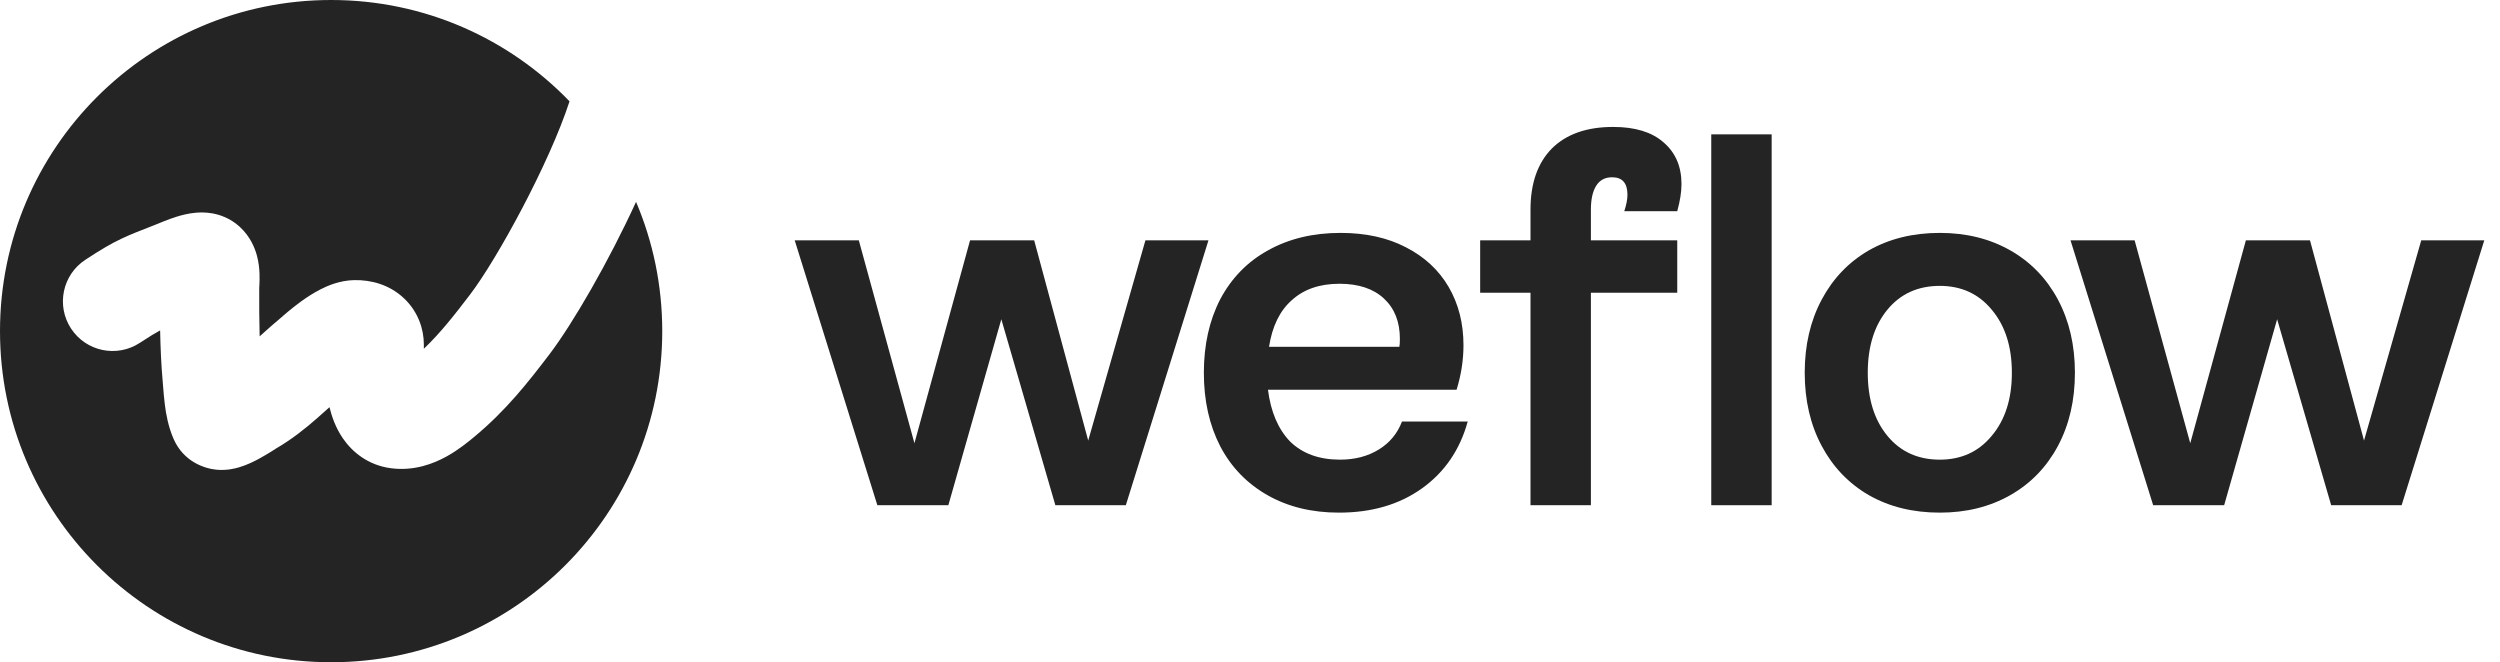 <svg width="151" height="40" viewBox="0 0 151 40" fill="none" xmlns="http://www.w3.org/2000/svg">
<g clip-path="url(#clip0_1377_1910)">
<path d="M20 40C31.046 40 40 31.046 40 20C40 17.23 39.437 14.591 38.418 12.192C36.767 15.793 34.604 19.536 33.177 21.412C31.908 23.079 30.57 24.788 28.645 26.385L28.627 26.4C28.302 26.67 27.69 27.178 26.952 27.582C26.207 27.991 25.019 28.472 23.597 28.279C22.25 28.097 21.286 27.323 20.7 26.462C20.272 25.833 20.038 25.158 19.901 24.594C19.667 24.804 19.413 25.034 19.096 25.31C18.43 25.889 17.639 26.529 16.67 27.092L16.644 27.109C16.586 27.146 16.502 27.2 16.402 27.263C16.208 27.385 15.929 27.555 15.627 27.717C15.368 27.857 14.918 28.087 14.426 28.23C14.209 28.294 13.701 28.428 13.08 28.37C12.363 28.304 11.09 27.897 10.483 26.505C10.157 25.756 10.027 24.994 9.959 24.462C9.91 24.084 9.875 23.637 9.851 23.34C9.844 23.243 9.837 23.162 9.832 23.105C9.736 22.043 9.692 20.988 9.672 19.956C9.401 20.1 9.053 20.31 8.445 20.709C7.06 21.617 5.2 21.231 4.291 19.845C3.383 18.46 3.769 16.6 5.155 15.691C6.054 15.101 6.681 14.723 7.391 14.391C7.859 14.171 8.378 13.968 8.972 13.736C9.171 13.658 9.379 13.577 9.595 13.49C9.567 13.502 10.152 13.249 10.668 13.089C10.93 13.007 11.351 12.89 11.82 12.849C12.058 12.828 12.418 12.815 12.834 12.889C13.242 12.963 13.895 13.158 14.488 13.706C15.136 14.305 15.399 15.006 15.514 15.425C15.634 15.862 15.665 16.26 15.674 16.521C15.684 16.795 15.675 17.043 15.668 17.196C15.657 17.421 15.657 17.401 15.657 17.399C15.655 18.41 15.655 19.376 15.682 20.317L15.716 20.286C16.14 19.906 16.643 19.454 17.095 19.083C16.986 19.172 17.598 18.631 18.19 18.203C18.504 17.977 18.914 17.703 19.367 17.472C19.749 17.278 20.492 16.938 21.39 16.919C22.428 16.897 23.544 17.199 24.417 18.033C25.257 18.836 25.6 19.878 25.6 20.8V20.877C25.6 20.91 25.6 20.943 25.6 20.976C25.6 21.006 25.6 21.036 25.6 21.066C26.58 20.128 27.408 19.084 28.402 17.778C30.023 15.649 33.177 9.882 34.4 6.12C30.762 2.347 25.655 0 20 0C8.954 0 0 8.954 0 20C0 31.046 8.954 40 20 40Z" fill="#242424"/>
<path d="M65.728 26.611L69.184 14.515H72.992L68 30.515H63.744L60.48 19.283L57.28 30.515H52.992L48 14.515H51.872L55.232 26.771L58.592 14.515H62.464L65.728 26.611Z" fill="#242424"/>
<path d="M88.65 25.459C88.18 27.166 87.263 28.51 85.897 29.491C84.532 30.472 82.858 30.963 80.874 30.963C79.231 30.963 77.791 30.611 76.553 29.907C75.316 29.203 74.367 28.222 73.706 26.963C73.044 25.683 72.713 24.2 72.713 22.515C72.713 20.83 73.044 19.347 73.706 18.067C74.388 16.787 75.348 15.806 76.585 15.123C77.844 14.419 79.305 14.067 80.969 14.067C82.484 14.067 83.796 14.355 84.906 14.931C86.036 15.507 86.9 16.307 87.498 17.331C88.095 18.355 88.394 19.528 88.394 20.851C88.394 21.747 88.255 22.643 87.978 23.539H76.585C76.756 24.883 77.204 25.928 77.93 26.675C78.676 27.4 79.679 27.763 80.938 27.763C81.834 27.763 82.612 27.56 83.273 27.155C83.935 26.75 84.404 26.184 84.681 25.459H88.65ZM80.906 17.139C79.711 17.139 78.751 17.47 78.025 18.131C77.3 18.771 76.841 19.71 76.65 20.947H84.522C84.543 20.84 84.553 20.68 84.553 20.467C84.553 19.443 84.234 18.632 83.594 18.035C82.954 17.438 82.058 17.139 80.906 17.139Z" fill="#242424"/>
<path d="M98.106 12.755C98.234 12.371 98.298 12.04 98.298 11.763C98.298 11.059 97.989 10.707 97.37 10.707C96.944 10.707 96.624 10.878 96.41 11.219C96.197 11.56 96.09 12.04 96.09 12.659V14.515H101.306V17.683H96.09V30.515H92.442V17.683H89.402V14.515H92.442V12.659C92.442 11.08 92.869 9.854 93.722 8.979C94.597 8.104 95.834 7.667 97.434 7.667C98.757 7.667 99.77 7.976 100.474 8.595C101.2 9.214 101.562 10.056 101.562 11.123C101.562 11.592 101.477 12.136 101.306 12.755H98.106Z" fill="#242424"/>
<path d="M107.008 30.515H103.36V8.115H107.008V30.515Z" fill="#242424"/>
<path d="M117.165 30.963C115.543 30.963 114.114 30.611 112.877 29.907C111.661 29.203 110.711 28.211 110.029 26.931C109.346 25.651 109.005 24.179 109.005 22.515C109.005 20.851 109.346 19.379 110.029 18.099C110.711 16.819 111.661 15.827 112.877 15.123C114.114 14.419 115.543 14.067 117.165 14.067C118.765 14.067 120.183 14.419 121.421 15.123C122.658 15.827 123.618 16.819 124.301 18.099C124.983 19.379 125.325 20.851 125.325 22.515C125.325 24.179 124.983 25.651 124.301 26.931C123.618 28.211 122.658 29.203 121.421 29.907C120.183 30.611 118.765 30.963 117.165 30.963ZM117.165 27.763C118.466 27.763 119.511 27.283 120.301 26.323C121.111 25.363 121.517 24.094 121.517 22.515C121.517 20.936 121.111 19.667 120.301 18.707C119.511 17.747 118.466 17.267 117.165 17.267C115.842 17.267 114.786 17.747 113.997 18.707C113.207 19.667 112.813 20.936 112.813 22.515C112.813 24.094 113.207 25.363 113.997 26.323C114.786 27.283 115.842 27.763 117.165 27.763Z" fill="#242424"/>
<path d="M142.787 26.611L146.243 14.515H150.051L145.059 30.515H140.803L137.539 19.283L134.339 30.515H130.051L125.059 14.515H128.931L132.291 26.771L135.651 14.515H139.523L142.787 26.611Z" fill="#242424"/>
</g>
<defs>
<clipPath id="clip0_1377_1910">
<rect width="151" height="40" fill="white"/>
</clipPath>
</defs>
</svg>

